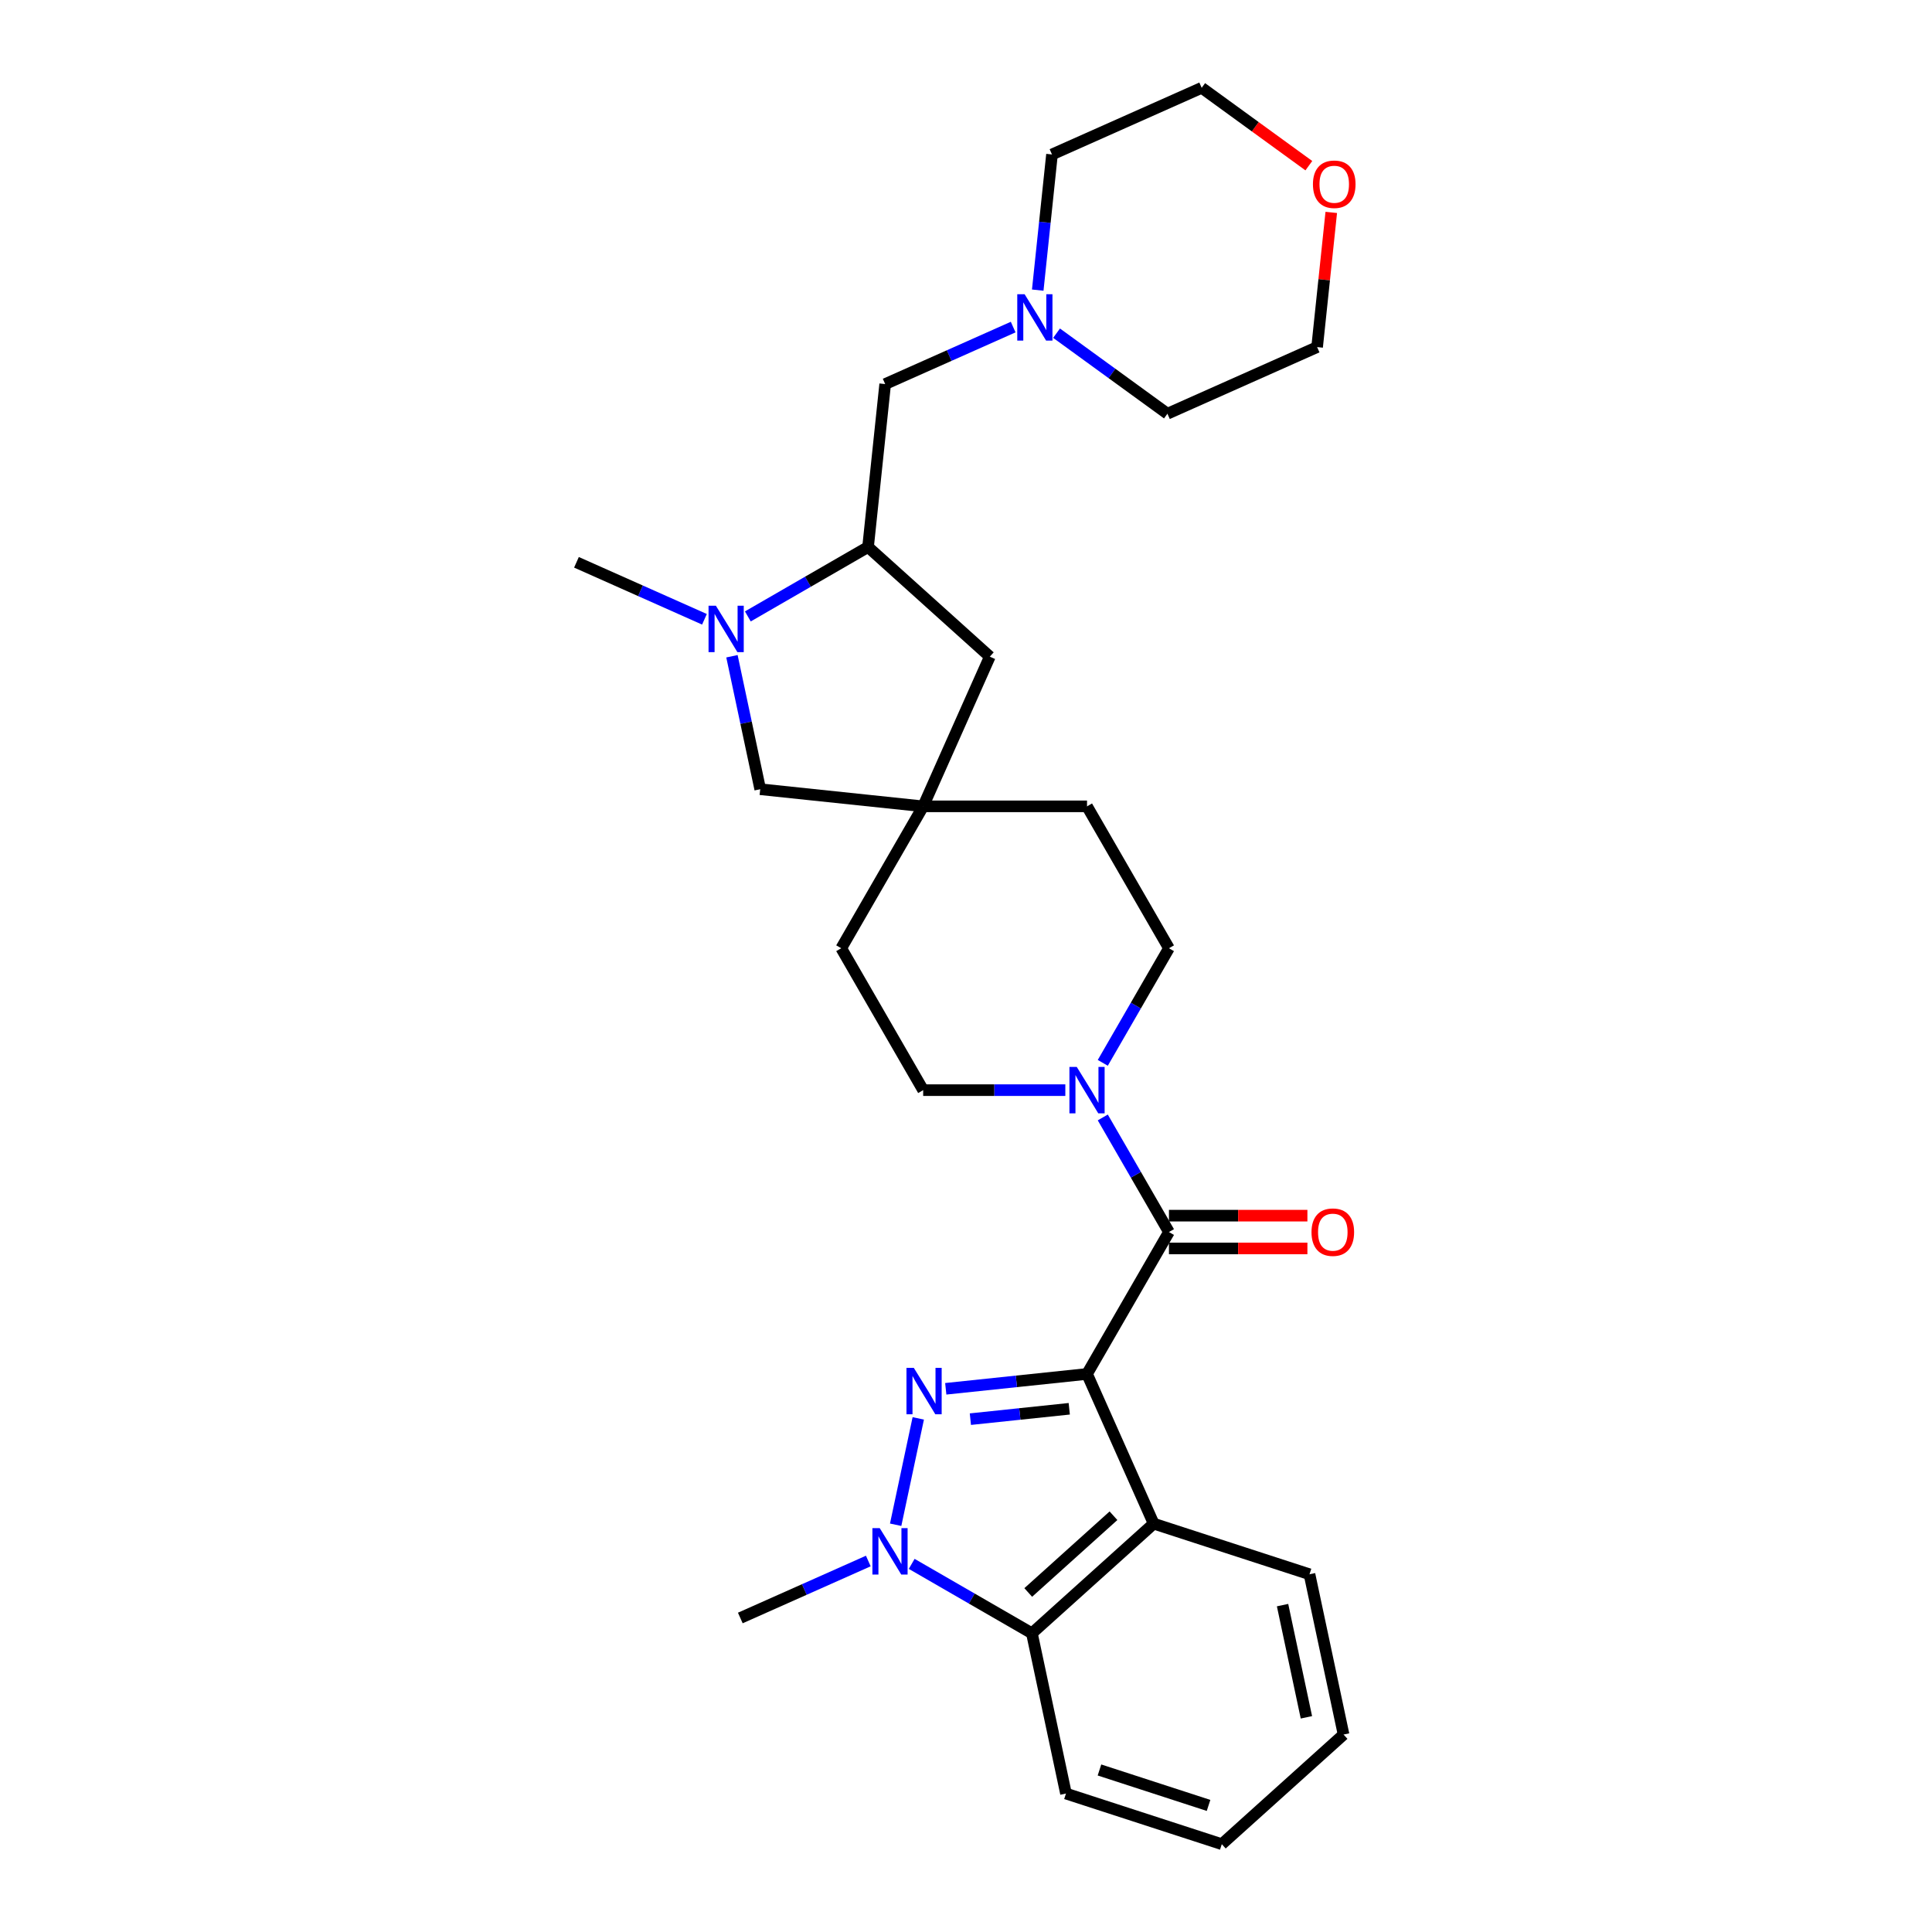 <?xml version='1.0' encoding='iso-8859-1'?>
<svg version='1.1' baseProfile='full'
              xmlns='http://www.w3.org/2000/svg'
                      xmlns:rdkit='http://www.rdkit.org/xml'
                      xmlns:xlink='http://www.w3.org/1999/xlink'
                  xml:space='preserve'
width='1000px' height='1000px' viewBox='0 0 1000 1000'>
<!-- END OF HEADER -->
<rect style='opacity:1.0;fill:#FFFFFF;stroke:none' width='1000' height='1000' x='0' y='0'> </rect>
<path class='bond-0' d='M 562.642,711.154 L 526.083,714.996' style='fill:none;fill-rule:evenodd;stroke:#000000;stroke-width:6px;stroke-linecap:butt;stroke-linejoin:miter;stroke-opacity:1' />
<path class='bond-0' d='M 526.083,714.996 L 489.525,718.839' style='fill:none;fill-rule:evenodd;stroke:#0000FF;stroke-width:6px;stroke-linecap:butt;stroke-linejoin:miter;stroke-opacity:1' />
<path class='bond-0' d='M 553.447,729.176 L 527.856,731.866' style='fill:none;fill-rule:evenodd;stroke:#000000;stroke-width:6px;stroke-linecap:butt;stroke-linejoin:miter;stroke-opacity:1' />
<path class='bond-0' d='M 527.856,731.866 L 502.266,734.555' style='fill:none;fill-rule:evenodd;stroke:#0000FF;stroke-width:6px;stroke-linecap:butt;stroke-linejoin:miter;stroke-opacity:1' />
<path class='bond-1' d='M 562.642,711.154 L 605.047,637.706' style='fill:none;fill-rule:evenodd;stroke:#000000;stroke-width:6px;stroke-linecap:butt;stroke-linejoin:miter;stroke-opacity:1' />
<path class='bond-3' d='M 562.642,711.154 L 597.137,788.632' style='fill:none;fill-rule:evenodd;stroke:#000000;stroke-width:6px;stroke-linecap:butt;stroke-linejoin:miter;stroke-opacity:1' />
<path class='bond-2' d='M 475.293,734.148 L 463.59,789.208' style='fill:none;fill-rule:evenodd;stroke:#0000FF;stroke-width:6px;stroke-linecap:butt;stroke-linejoin:miter;stroke-opacity:1' />
<path class='bond-5' d='M 605.047,637.706 L 587.923,608.047' style='fill:none;fill-rule:evenodd;stroke:#000000;stroke-width:6px;stroke-linecap:butt;stroke-linejoin:miter;stroke-opacity:1' />
<path class='bond-5' d='M 587.923,608.047 L 570.799,578.388' style='fill:none;fill-rule:evenodd;stroke:#0000FF;stroke-width:6px;stroke-linecap:butt;stroke-linejoin:miter;stroke-opacity:1' />
<path class='bond-13' d='M 605.047,646.187 L 640.879,646.187' style='fill:none;fill-rule:evenodd;stroke:#000000;stroke-width:6px;stroke-linecap:butt;stroke-linejoin:miter;stroke-opacity:1' />
<path class='bond-13' d='M 640.879,646.187 L 676.711,646.187' style='fill:none;fill-rule:evenodd;stroke:#FF0000;stroke-width:6px;stroke-linecap:butt;stroke-linejoin:miter;stroke-opacity:1' />
<path class='bond-13' d='M 605.047,629.225 L 640.879,629.225' style='fill:none;fill-rule:evenodd;stroke:#000000;stroke-width:6px;stroke-linecap:butt;stroke-linejoin:miter;stroke-opacity:1' />
<path class='bond-13' d='M 640.879,629.225 L 676.711,629.225' style='fill:none;fill-rule:evenodd;stroke:#FF0000;stroke-width:6px;stroke-linecap:butt;stroke-linejoin:miter;stroke-opacity:1' />
<path class='bond-19' d='M 449.434,807.975 L 416.31,822.723' style='fill:none;fill-rule:evenodd;stroke:#0000FF;stroke-width:6px;stroke-linecap:butt;stroke-linejoin:miter;stroke-opacity:1' />
<path class='bond-19' d='M 416.31,822.723 L 383.185,837.471' style='fill:none;fill-rule:evenodd;stroke:#000000;stroke-width:6px;stroke-linecap:butt;stroke-linejoin:miter;stroke-opacity:1' />
<path class='bond-29' d='M 471.892,809.459 L 503.001,827.42' style='fill:none;fill-rule:evenodd;stroke:#0000FF;stroke-width:6px;stroke-linecap:butt;stroke-linejoin:miter;stroke-opacity:1' />
<path class='bond-29' d='M 503.001,827.42 L 534.111,845.381' style='fill:none;fill-rule:evenodd;stroke:#000000;stroke-width:6px;stroke-linecap:butt;stroke-linejoin:miter;stroke-opacity:1' />
<path class='bond-4' d='M 597.137,788.632 L 534.111,845.381' style='fill:none;fill-rule:evenodd;stroke:#000000;stroke-width:6px;stroke-linecap:butt;stroke-linejoin:miter;stroke-opacity:1' />
<path class='bond-4' d='M 576.333,784.539 L 532.215,824.263' style='fill:none;fill-rule:evenodd;stroke:#000000;stroke-width:6px;stroke-linecap:butt;stroke-linejoin:miter;stroke-opacity:1' />
<path class='bond-20' d='M 597.137,788.632 L 677.796,814.84' style='fill:none;fill-rule:evenodd;stroke:#000000;stroke-width:6px;stroke-linecap:butt;stroke-linejoin:miter;stroke-opacity:1' />
<path class='bond-22' d='M 534.111,845.381 L 551.744,928.338' style='fill:none;fill-rule:evenodd;stroke:#000000;stroke-width:6px;stroke-linecap:butt;stroke-linejoin:miter;stroke-opacity:1' />
<path class='bond-14' d='M 570.799,550.129 L 587.923,520.47' style='fill:none;fill-rule:evenodd;stroke:#0000FF;stroke-width:6px;stroke-linecap:butt;stroke-linejoin:miter;stroke-opacity:1' />
<path class='bond-14' d='M 587.923,520.47 L 605.047,490.811' style='fill:none;fill-rule:evenodd;stroke:#000000;stroke-width:6px;stroke-linecap:butt;stroke-linejoin:miter;stroke-opacity:1' />
<path class='bond-15' d='M 551.413,564.259 L 514.622,564.259' style='fill:none;fill-rule:evenodd;stroke:#0000FF;stroke-width:6px;stroke-linecap:butt;stroke-linejoin:miter;stroke-opacity:1' />
<path class='bond-15' d='M 514.622,564.259 L 477.832,564.259' style='fill:none;fill-rule:evenodd;stroke:#000000;stroke-width:6px;stroke-linecap:butt;stroke-linejoin:miter;stroke-opacity:1' />
<path class='bond-6' d='M 378.856,339.671 L 386.171,374.084' style='fill:none;fill-rule:evenodd;stroke:#0000FF;stroke-width:6px;stroke-linecap:butt;stroke-linejoin:miter;stroke-opacity:1' />
<path class='bond-6' d='M 386.171,374.084 L 393.486,408.498' style='fill:none;fill-rule:evenodd;stroke:#000000;stroke-width:6px;stroke-linecap:butt;stroke-linejoin:miter;stroke-opacity:1' />
<path class='bond-21' d='M 364.624,320.542 L 331.5,305.794' style='fill:none;fill-rule:evenodd;stroke:#0000FF;stroke-width:6px;stroke-linecap:butt;stroke-linejoin:miter;stroke-opacity:1' />
<path class='bond-21' d='M 331.5,305.794 L 298.375,291.046' style='fill:none;fill-rule:evenodd;stroke:#000000;stroke-width:6px;stroke-linecap:butt;stroke-linejoin:miter;stroke-opacity:1' />
<path class='bond-32' d='M 387.082,319.058 L 418.191,301.097' style='fill:none;fill-rule:evenodd;stroke:#0000FF;stroke-width:6px;stroke-linecap:butt;stroke-linejoin:miter;stroke-opacity:1' />
<path class='bond-32' d='M 418.191,301.097 L 449.301,283.136' style='fill:none;fill-rule:evenodd;stroke:#000000;stroke-width:6px;stroke-linecap:butt;stroke-linejoin:miter;stroke-opacity:1' />
<path class='bond-7' d='M 449.301,283.136 L 512.327,339.885' style='fill:none;fill-rule:evenodd;stroke:#000000;stroke-width:6px;stroke-linecap:butt;stroke-linejoin:miter;stroke-opacity:1' />
<path class='bond-11' d='M 449.301,283.136 L 458.166,198.791' style='fill:none;fill-rule:evenodd;stroke:#000000;stroke-width:6px;stroke-linecap:butt;stroke-linejoin:miter;stroke-opacity:1' />
<path class='bond-8' d='M 477.832,417.363 L 435.427,490.811' style='fill:none;fill-rule:evenodd;stroke:#000000;stroke-width:6px;stroke-linecap:butt;stroke-linejoin:miter;stroke-opacity:1' />
<path class='bond-10' d='M 477.832,417.363 L 393.486,408.498' style='fill:none;fill-rule:evenodd;stroke:#000000;stroke-width:6px;stroke-linecap:butt;stroke-linejoin:miter;stroke-opacity:1' />
<path class='bond-12' d='M 477.832,417.363 L 512.327,339.885' style='fill:none;fill-rule:evenodd;stroke:#000000;stroke-width:6px;stroke-linecap:butt;stroke-linejoin:miter;stroke-opacity:1' />
<path class='bond-31' d='M 477.832,417.363 L 562.642,417.363' style='fill:none;fill-rule:evenodd;stroke:#000000;stroke-width:6px;stroke-linecap:butt;stroke-linejoin:miter;stroke-opacity:1' />
<path class='bond-9' d='M 524.415,169.295 L 491.29,184.043' style='fill:none;fill-rule:evenodd;stroke:#0000FF;stroke-width:6px;stroke-linecap:butt;stroke-linejoin:miter;stroke-opacity:1' />
<path class='bond-9' d='M 491.29,184.043 L 458.166,198.791' style='fill:none;fill-rule:evenodd;stroke:#000000;stroke-width:6px;stroke-linecap:butt;stroke-linejoin:miter;stroke-opacity:1' />
<path class='bond-23' d='M 537.129,150.166 L 540.819,115.058' style='fill:none;fill-rule:evenodd;stroke:#0000FF;stroke-width:6px;stroke-linecap:butt;stroke-linejoin:miter;stroke-opacity:1' />
<path class='bond-23' d='M 540.819,115.058 L 544.509,79.95' style='fill:none;fill-rule:evenodd;stroke:#000000;stroke-width:6px;stroke-linecap:butt;stroke-linejoin:miter;stroke-opacity:1' />
<path class='bond-24' d='M 546.873,172.454 L 575.565,193.3' style='fill:none;fill-rule:evenodd;stroke:#0000FF;stroke-width:6px;stroke-linecap:butt;stroke-linejoin:miter;stroke-opacity:1' />
<path class='bond-24' d='M 575.565,193.3 L 604.257,214.146' style='fill:none;fill-rule:evenodd;stroke:#000000;stroke-width:6px;stroke-linecap:butt;stroke-linejoin:miter;stroke-opacity:1' />
<path class='bond-17' d='M 605.047,490.811 L 562.642,417.363' style='fill:none;fill-rule:evenodd;stroke:#000000;stroke-width:6px;stroke-linecap:butt;stroke-linejoin:miter;stroke-opacity:1' />
<path class='bond-18' d='M 477.832,564.259 L 435.427,490.811' style='fill:none;fill-rule:evenodd;stroke:#000000;stroke-width:6px;stroke-linecap:butt;stroke-linejoin:miter;stroke-opacity:1' />
<path class='bond-16' d='M 689.061,109.943 L 685.398,144.797' style='fill:none;fill-rule:evenodd;stroke:#FF0000;stroke-width:6px;stroke-linecap:butt;stroke-linejoin:miter;stroke-opacity:1' />
<path class='bond-16' d='M 685.398,144.797 L 681.734,179.65' style='fill:none;fill-rule:evenodd;stroke:#000000;stroke-width:6px;stroke-linecap:butt;stroke-linejoin:miter;stroke-opacity:1' />
<path class='bond-33' d='M 677.454,85.754 L 649.72,65.604' style='fill:none;fill-rule:evenodd;stroke:#FF0000;stroke-width:6px;stroke-linecap:butt;stroke-linejoin:miter;stroke-opacity:1' />
<path class='bond-33' d='M 649.72,65.604 L 621.987,45.455' style='fill:none;fill-rule:evenodd;stroke:#000000;stroke-width:6px;stroke-linecap:butt;stroke-linejoin:miter;stroke-opacity:1' />
<path class='bond-27' d='M 677.796,814.84 L 695.429,897.796' style='fill:none;fill-rule:evenodd;stroke:#000000;stroke-width:6px;stroke-linecap:butt;stroke-linejoin:miter;stroke-opacity:1' />
<path class='bond-27' d='M 663.85,830.81 L 676.193,888.88' style='fill:none;fill-rule:evenodd;stroke:#000000;stroke-width:6px;stroke-linecap:butt;stroke-linejoin:miter;stroke-opacity:1' />
<path class='bond-30' d='M 551.744,928.338 L 632.403,954.545' style='fill:none;fill-rule:evenodd;stroke:#000000;stroke-width:6px;stroke-linecap:butt;stroke-linejoin:miter;stroke-opacity:1' />
<path class='bond-30' d='M 569.084,916.137 L 625.546,934.482' style='fill:none;fill-rule:evenodd;stroke:#000000;stroke-width:6px;stroke-linecap:butt;stroke-linejoin:miter;stroke-opacity:1' />
<path class='bond-26' d='M 544.509,79.95 L 621.987,45.455' style='fill:none;fill-rule:evenodd;stroke:#000000;stroke-width:6px;stroke-linecap:butt;stroke-linejoin:miter;stroke-opacity:1' />
<path class='bond-25' d='M 604.257,214.146 L 681.734,179.65' style='fill:none;fill-rule:evenodd;stroke:#000000;stroke-width:6px;stroke-linecap:butt;stroke-linejoin:miter;stroke-opacity:1' />
<path class='bond-28' d='M 695.429,897.796 L 632.403,954.545' style='fill:none;fill-rule:evenodd;stroke:#000000;stroke-width:6px;stroke-linecap:butt;stroke-linejoin:miter;stroke-opacity:1' />
<path  class='atom-1' d='M 472.987 708.01
L 480.857 720.731
Q 481.638 721.987, 482.893 724.26
Q 484.148 726.532, 484.216 726.668
L 484.216 708.01
L 487.405 708.01
L 487.405 732.028
L 484.114 732.028
L 475.667 718.119
Q 474.683 716.491, 473.632 714.625
Q 472.614 712.759, 472.309 712.183
L 472.309 732.028
L 469.188 732.028
L 469.188 708.01
L 472.987 708.01
' fill='#0000FF'/>
<path  class='atom-3' d='M 455.354 790.967
L 463.224 803.688
Q 464.005 804.943, 465.26 807.216
Q 466.515 809.489, 466.583 809.625
L 466.583 790.967
L 469.772 790.967
L 469.772 814.985
L 466.481 814.985
L 458.034 801.076
Q 457.05 799.448, 455.999 797.582
Q 454.981 795.716, 454.676 795.139
L 454.676 814.985
L 451.555 814.985
L 451.555 790.967
L 455.354 790.967
' fill='#0000FF'/>
<path  class='atom-6' d='M 557.333 552.249
L 565.203 564.971
Q 565.983 566.226, 567.238 568.499
Q 568.494 570.772, 568.561 570.908
L 568.561 552.249
L 571.75 552.249
L 571.75 576.268
L 568.46 576.268
L 560.013 562.359
Q 559.029 560.73, 557.977 558.865
Q 556.959 556.999, 556.654 556.422
L 556.654 576.268
L 553.533 576.268
L 553.533 552.249
L 557.333 552.249
' fill='#0000FF'/>
<path  class='atom-7' d='M 370.544 313.532
L 378.414 326.254
Q 379.195 327.509, 380.45 329.782
Q 381.705 332.055, 381.773 332.19
L 381.773 313.532
L 384.962 313.532
L 384.962 337.55
L 381.671 337.55
L 373.224 323.642
Q 372.24 322.013, 371.189 320.147
Q 370.171 318.282, 369.865 317.705
L 369.865 337.55
L 366.744 337.55
L 366.744 313.532
L 370.544 313.532
' fill='#0000FF'/>
<path  class='atom-10' d='M 530.335 152.286
L 538.205 165.008
Q 538.985 166.263, 540.24 168.536
Q 541.496 170.809, 541.563 170.945
L 541.563 152.286
L 544.752 152.286
L 544.752 176.305
L 541.462 176.305
L 533.015 162.396
Q 532.031 160.767, 530.979 158.901
Q 529.961 157.036, 529.656 156.459
L 529.656 176.305
L 526.535 176.305
L 526.535 152.286
L 530.335 152.286
' fill='#0000FF'/>
<path  class='atom-14' d='M 678.832 637.774
Q 678.832 632.007, 681.681 628.784
Q 684.531 625.561, 689.857 625.561
Q 695.183 625.561, 698.033 628.784
Q 700.882 632.007, 700.882 637.774
Q 700.882 643.609, 697.999 646.934
Q 695.115 650.224, 689.857 650.224
Q 684.565 650.224, 681.681 646.934
Q 678.832 643.643, 678.832 637.774
M 689.857 647.51
Q 693.521 647.51, 695.488 645.068
Q 697.49 642.591, 697.49 637.774
Q 697.49 633.059, 695.488 630.684
Q 693.521 628.275, 689.857 628.275
Q 686.193 628.275, 684.192 630.65
Q 682.224 633.025, 682.224 637.774
Q 682.224 642.625, 684.192 645.068
Q 686.193 647.51, 689.857 647.51
' fill='#FF0000'/>
<path  class='atom-17' d='M 679.574 95.373
Q 679.574 89.605, 682.424 86.383
Q 685.273 83.16, 690.599 83.16
Q 695.926 83.16, 698.775 86.383
Q 701.625 89.605, 701.625 95.373
Q 701.625 101.207, 698.741 104.532
Q 695.858 107.823, 690.599 107.823
Q 685.307 107.823, 682.424 104.532
Q 679.574 101.241, 679.574 95.373
M 690.599 105.109
Q 694.263 105.109, 696.231 102.666
Q 698.232 100.19, 698.232 95.373
Q 698.232 90.657, 696.231 88.282
Q 694.263 85.874, 690.599 85.874
Q 686.936 85.874, 684.934 88.249
Q 682.967 90.623, 682.967 95.373
Q 682.967 100.224, 684.934 102.666
Q 686.936 105.109, 690.599 105.109
' fill='#FF0000'/>
</svg>
